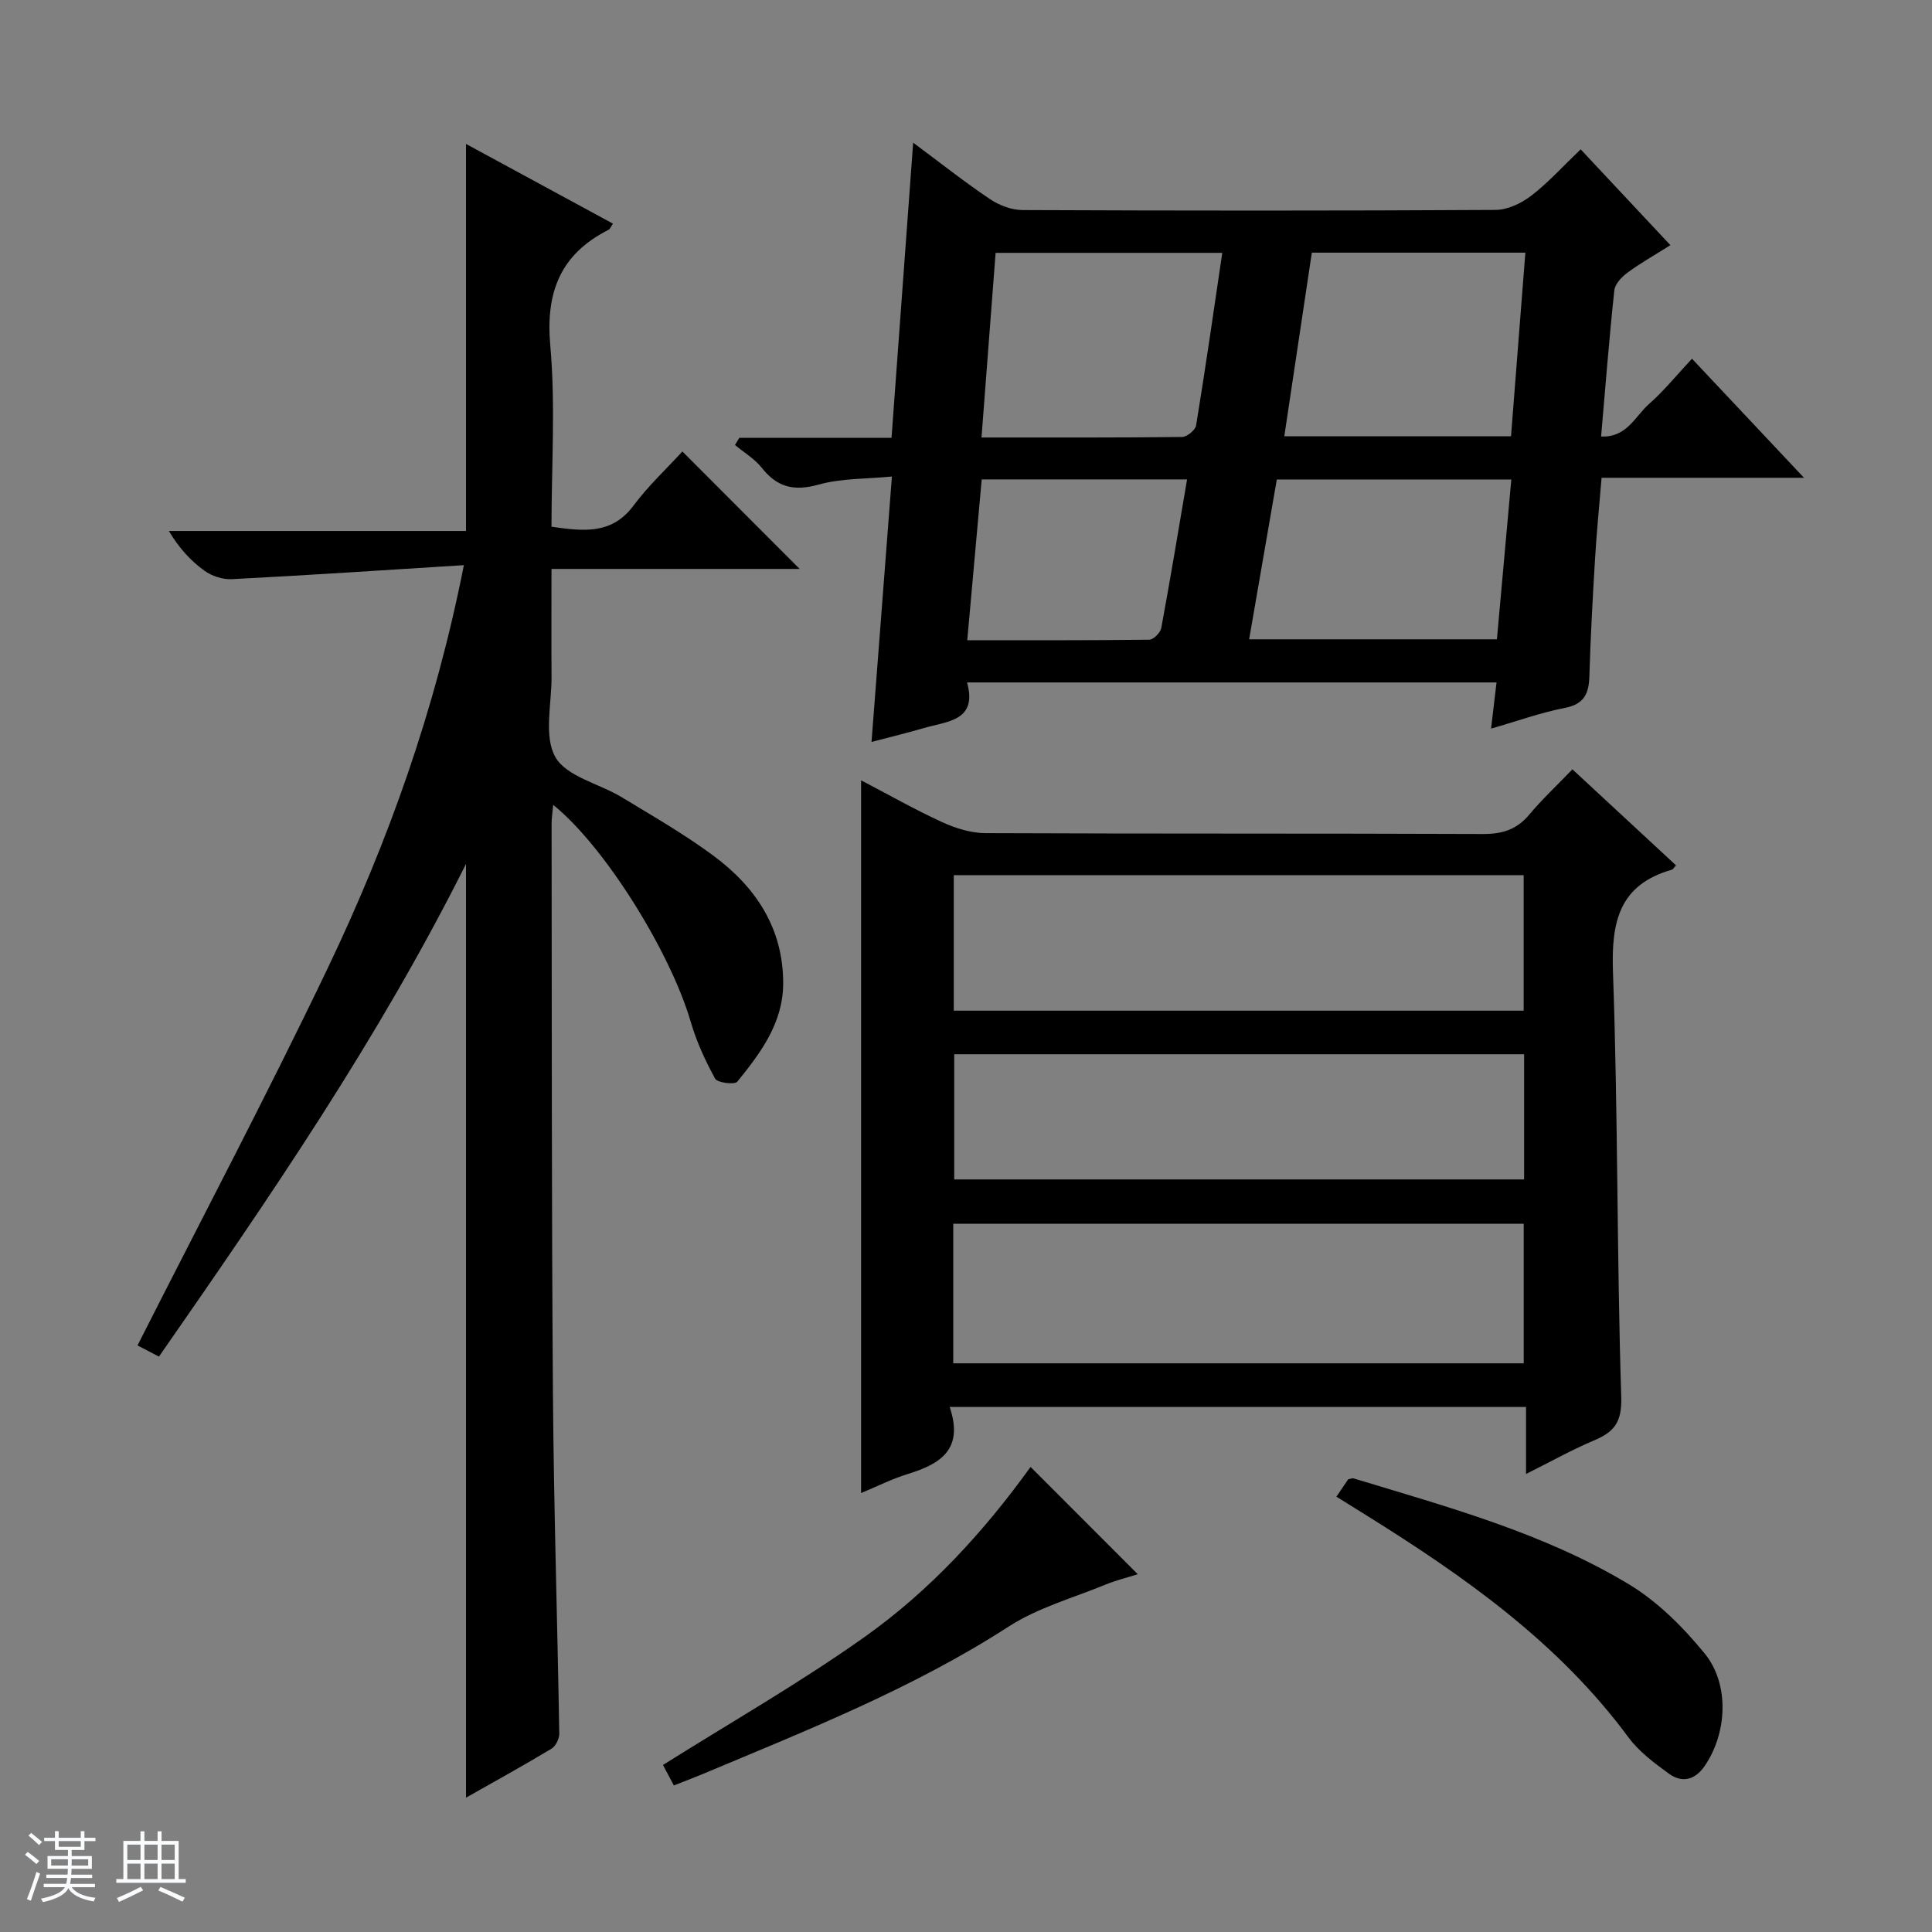 <svg enable-background="new 0 0 400 400" viewBox="0 0 400 400" xmlns="http://www.w3.org/2000/svg"><rect x="0" y="0" width="400" height="400" fill="#808080" stroke="none"/><path d="m5.17 384 .56-.58c.85.61 1.65 1.24 2.4 1.87l-.59.64c-.84-.73-1.63-1.38-2.37-1.93m1.22 9.53-.82-.34c.71-1.76 1.37-3.64 1.98-5.63.24.13.5.25.76.36-.6 1.67-1.24 3.54-1.92 5.61m-.5-13.5.57-.54c.56.44 1.31 1.06 2.26 1.87l-.64.64c-.68-.66-1.41-1.32-2.19-1.97m3.25.46h2.24v-1.36h.77v1.36h4.57v-1.36h.76v1.36h2.28v.69h-2.28v1.84h-2.64v1.26h4.18v2.64h-4.21c0 .45-.02.86-.05 1.21h4.32v.69h-4.38c-.04.34-.1.75-.19 1.22h5.15v.69h-4.82c.87 1.19 2.51 1.92 4.93 2.19-.17.31-.3.57-.37.76-2.77-.49-4.52-1.41-5.26-2.76-.56 1.26-2.3 2.23-5.24 2.9-.12-.24-.26-.48-.43-.72 2.73-.55 4.38-1.34 4.96-2.38h-4.38v-.69h4.65c.1-.38.17-.79.21-1.22h-4.32v-.69h4.4c.03-.34.05-.75.05-1.21h-4.2v-2.64h4.23v-1.26h-2.69v-1.84h-2.24zm1.46 4.46v1.29h3.45c.01-.4.02-.57.01-.53v-.32-.45h-3.46zm1.55-2.59h4.57v-1.19h-4.57zm6.11 2.59h-3.42v.77c-.01.19-.01.37-.02.53h3.44z" fill="#fafbfc"/><path d="m32.63 379.16h.82v1.98h3.54v7.89h1.46v.78h-14.37v-.78h1.46v-7.89h3.54v-1.98h.82v1.98h2.73zm-3.49 11.48.5.73c-1.61.82-3.28 1.63-5 2.41-.13-.27-.28-.55-.44-.82 1.75-.72 3.4-1.49 4.94-2.32m-2.78-5.55h2.73v-3.18h-2.73zm0 3.95h2.73v-3.2h-2.73zm3.54-3.95h2.73v-3.18h-2.73zm0 3.95h2.73v-3.2h-2.73zm7.89 4.68c-1.84-.92-3.51-1.7-5.02-2.32l.45-.73c1.89.8 3.57 1.55 5.04 2.23zm-1.62-11.81h-2.73v3.18h2.73zm-2.73 7.13h2.73v-3.2h-2.73v3.19z" fill="#fafbfc"/><g fill="#000001"><path d="m96.04 117.01c-16.62 1.04-32.33 2.09-48.04 2.9-1.89.1-4.15-.64-5.69-1.76-2.81-2.03-5.21-4.63-7.35-8.22h61.52c0-26.96 0-53.16 0-80.13 10.16 5.51 20.25 10.99 30.42 16.5-.37.53-.56 1.1-.93 1.29-9.91 5.03-13.03 12.84-12.04 23.93 1.1 12.36.25 24.9.25 37.53 6.6.94 12.46 1.69 16.98-4.37 3.05-4.1 6.85-7.64 10.12-11.21 8.54 8.55 16.26 16.29 24.28 24.32-16.92 0-33.79 0-51.38 0 0 7.75-.04 15.02.01 22.29.04 5.65-1.65 12.33.79 16.66 2.29 4.05 9.07 5.49 13.73 8.31 6.39 3.87 12.91 7.62 18.91 12.05 8.82 6.5 14.55 15.05 14.53 26.5-.02 8.19-4.67 14.4-9.5 20.35-.55.67-4.12.23-4.59-.62-2.05-3.74-3.87-7.71-5.06-11.8-4.24-14.48-17.82-36.33-28.47-44.89-.13 1.51-.33 2.74-.33 3.97.06 39.32-.01 78.64.28 117.95.17 23.46.93 46.91 1.31 70.37.02 1.06-.75 2.61-1.63 3.13-5.68 3.42-11.49 6.62-17.68 10.13 0-64.52 0-128.57 0-193.32-18.15 36.28-40.68 69.09-63.57 102-1.91-1-3.46-1.8-4.44-2.31 13.3-26.28 26.87-51.97 39.4-78.15 12.46-26.09 22.22-53.25 28.17-83.4z"/><path d="m308.71 150.85c.44-3.74.77-6.5 1.13-9.56-36.4 0-72.65 0-109.62 0 2.22 8.01-4.12 8.03-9 9.46-3.27.96-6.59 1.76-10.78 2.86 1.42-18.54 2.78-36.21 4.22-54.95-5.22.51-10.43.34-15.22 1.68-5.05 1.41-8.53.55-11.72-3.48-1.48-1.87-3.68-3.17-5.55-4.73.3-.5.6-.99.9-1.49h31.51c1.5-20.4 2.95-40.22 4.48-61.1 5.63 4.18 10.62 8.13 15.88 11.67 1.92 1.29 4.48 2.27 6.75 2.28 32.65.14 65.29.16 97.94-.03 2.49-.01 5.34-1.36 7.37-2.92 3.53-2.71 6.56-6.08 10.26-9.62 6.08 6.5 12.05 12.87 18.58 19.84-3.17 2-6.14 3.67-8.86 5.67-1.2.88-2.61 2.35-2.75 3.68-1.06 9.87-1.83 19.78-2.74 30.26 5.33.26 7.06-4.2 9.88-6.69 3.11-2.73 5.74-6 8.94-9.41 7.79 8.27 15.11 16.06 23.19 24.65-14.6 0-28.13 0-41.91 0-.48 5.89-1.03 11.31-1.35 16.74-.49 8.13-.94 16.26-1.18 24.4-.11 3.64-1.15 5.77-5.14 6.52-4.86.94-9.56 2.65-15.21 4.27zm4.13-60.52c1.01-12.98 1.98-25.33 2.97-38.02-14.92 0-29.44 0-44.21 0-1.91 12.75-3.79 25.26-5.7 38.02zm-59.78-37.98c-16.03 0-31.41 0-46.93 0-.98 12.8-1.93 25.26-2.92 38.23 14.32 0 27.93.05 41.53-.11 1.01-.01 2.75-1.43 2.9-2.39 1.93-11.77 3.62-23.57 5.42-35.73zm56.86 80.01c1.01-11.26 1.99-22.08 2.98-33.09-16.52 0-32.43 0-48.55 0-1.92 11.07-3.8 21.91-5.73 33.09zm-109.66.19c12.84 0 25.27.05 37.7-.11.86-.01 2.29-1.46 2.47-2.42 1.88-10.17 3.57-20.38 5.34-30.76-14.36 0-28.26 0-42.52 0-1 11.03-1.96 21.85-2.99 33.29z"/><path d="m196.62 291.3c3.01 8.86-2.03 11.83-8.68 13.88-3.28 1.01-6.38 2.58-9.66 3.94 0-49.26 0-98.08 0-147.56 5.72 2.98 11.15 6.08 16.82 8.67 2.76 1.26 5.93 2.25 8.92 2.26 34.32.15 68.65.04 102.97.18 3.99.02 7-.88 9.59-3.97 2.66-3.18 5.71-6.03 8.97-9.42 7.38 6.84 14.41 13.36 21.45 19.88-.44.48-.61.83-.85.9-10.99 3.13-12.57 10.86-12.2 21.23 1.05 29.28.78 58.6 1.71 87.89.17 5.3-1.46 7.29-5.67 9.06-4.55 1.92-8.88 4.36-14.04 6.93 0-4.9 0-9.25 0-13.87-39.82 0-79.03 0-119.33 0zm.74-9.04h118.11c0-9.87 0-19.41 0-28.89-39.55 0-78.74 0-118.11 0zm.11-101.07v28.06h117.99c0-9.55 0-18.75 0-28.06-39.45 0-78.53 0-117.99 0zm118.08 37.08c-39.47 0-78.65 0-117.99 0v25.92h117.99c0-8.83 0-17.26 0-25.92z"/><path d="m276.69 309.87c1.04-1.53 1.77-2.61 2.44-3.6.51-.09.86-.27 1.14-.18 19.53 5.94 39.36 11.3 56.99 21.93 5.95 3.59 11.21 8.86 15.65 14.29 5.27 6.44 4.65 16.64-.02 23.38-1.96 2.83-4.63 3.49-7.3 1.57-3.07-2.22-6.26-4.6-8.47-7.6-14.45-19.56-33.83-33.21-54.1-45.85-1.97-1.22-3.93-2.44-6.33-3.94z"/><path d="m213.37 303.71c7.52 7.53 14.78 14.79 22.2 22.22-2.09.66-4.45 1.23-6.67 2.14-6.74 2.77-14 4.78-20.03 8.67-19.81 12.8-41.55 21.39-63.11 30.44-1.98.83-3.99 1.59-6.24 2.48-.95-1.77-1.79-3.35-2.26-4.24 14.12-8.88 28.4-17.03 41.74-26.5 13.47-9.55 24.66-21.73 34.37-35.21z"/></g></svg>